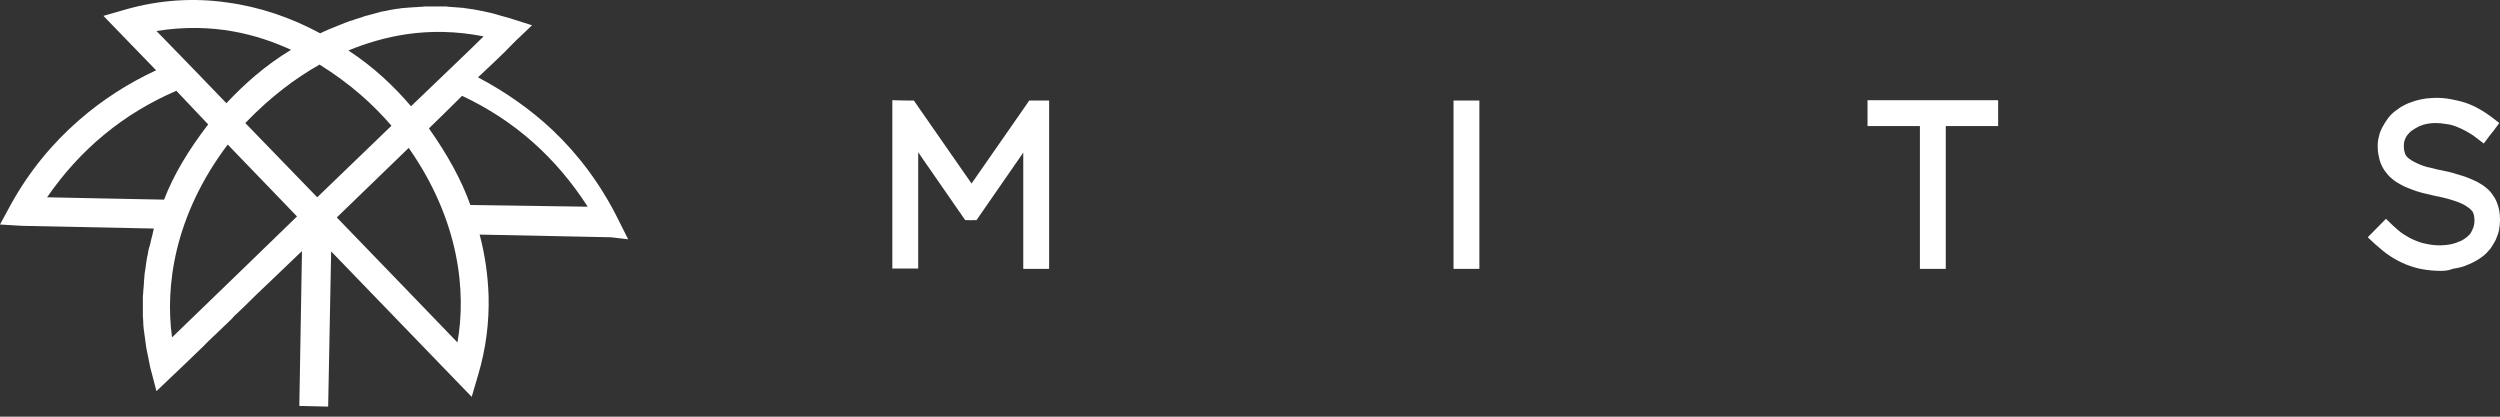 <svg width="216" height="36" viewBox="0 0 216 36" xmlns="http://www.w3.org/2000/svg">
<rect x="0" y="0" width="216" height="36" fill="#333333" stroke="none"/>
<path fill="white" d="M78.959 8.686L79.217 9.063L83.942 15.855L88.668 9.063L88.926 8.686C89.499 8.686 90.071 8.686 90.644 8.686V9.615V22.3V23.229H89.728H89.327H88.41V22.3V13.185L84.63 18.642L84.372 19.02H83.914L83.885 19.078L83.857 19.02H83.398L83.112 18.613L79.332 13.156V22.271V23.2H78.415H78.014H77.098V22.271V9.586V8.657C77.785 8.686 78.386 8.686 78.959 8.686ZM126.501 8.686H126.902H127.818V9.615V22.3V23.229H126.902H126.501H125.584V22.3V9.615V8.686H126.501ZM165.88 10.892H162.272H161.355V9.963V9.586V8.657H162.272H171.723H172.639V9.586V9.963V10.892H171.723H168.114V22.3V23.229H167.198H166.797H165.88V22.3V10.892ZM210.845 23.403C210.3 23.403 209.785 23.345 209.269 23.258C208.754 23.171 208.267 22.996 207.809 22.822C207.351 22.619 206.892 22.387 206.463 22.096C206.062 21.835 205.661 21.487 205.26 21.139L204.573 20.5L205.231 19.832L205.518 19.542L206.148 18.904L206.778 19.513C207.064 19.774 207.351 20.035 207.666 20.239C207.981 20.442 208.296 20.616 208.639 20.761C208.983 20.906 209.327 21.023 209.699 21.081C210.071 21.168 210.444 21.197 210.845 21.197C211.102 21.197 211.331 21.168 211.561 21.139C211.79 21.11 211.99 21.052 212.162 20.994C212.334 20.935 212.506 20.848 212.678 20.79C212.821 20.703 212.964 20.616 213.078 20.529C213.193 20.442 213.308 20.326 213.394 20.239C213.479 20.123 213.537 20.035 213.594 19.89C213.651 19.774 213.709 19.658 213.737 19.513C213.766 19.397 213.794 19.252 213.794 19.107V19.078C213.794 18.816 213.766 18.584 213.68 18.381C213.651 18.294 213.594 18.236 213.537 18.178C213.479 18.091 213.394 18.033 213.279 17.945C213.164 17.858 213.021 17.771 212.878 17.684C212.706 17.597 212.506 17.51 212.277 17.423C212.019 17.336 211.761 17.249 211.446 17.162C211.16 17.075 210.816 17.017 210.415 16.93C210.014 16.843 209.642 16.755 209.298 16.668C208.954 16.581 208.611 16.465 208.324 16.349C208.009 16.233 207.723 16.117 207.465 15.972C207.207 15.826 206.95 15.681 206.749 15.507C206.52 15.333 206.32 15.13 206.176 14.927C206.005 14.723 205.861 14.491 205.747 14.23C205.632 13.998 205.575 13.736 205.518 13.475C205.46 13.214 205.432 12.953 205.432 12.662V12.633C205.432 12.343 205.46 12.053 205.546 11.763C205.604 11.472 205.718 11.211 205.861 10.95C206.005 10.689 206.148 10.456 206.32 10.224C206.491 9.992 206.692 9.789 206.921 9.615C207.15 9.44 207.379 9.266 207.666 9.121C207.923 8.976 208.21 8.86 208.496 8.773C208.811 8.657 209.098 8.599 209.413 8.541C209.728 8.482 210.043 8.482 210.415 8.453C210.873 8.453 211.303 8.482 211.761 8.57C212.191 8.657 212.62 8.744 213.05 8.889C213.451 9.034 213.852 9.208 214.195 9.411C214.568 9.615 214.911 9.847 215.226 10.079L215.942 10.63L215.398 11.356L215.141 11.675L214.596 12.401L213.88 11.85C213.623 11.646 213.365 11.501 213.107 11.356C212.849 11.211 212.563 11.066 212.248 10.95C211.962 10.834 211.675 10.747 211.36 10.718C211.045 10.659 210.73 10.63 210.386 10.63C210.157 10.63 209.957 10.659 209.756 10.689C209.556 10.718 209.355 10.776 209.212 10.834C209.04 10.892 208.868 10.979 208.725 11.066C208.582 11.153 208.439 11.24 208.324 11.327C208.21 11.414 208.124 11.53 208.038 11.617C207.952 11.704 207.895 11.821 207.837 11.937C207.78 12.053 207.752 12.14 207.723 12.256C207.694 12.372 207.694 12.488 207.694 12.604V12.633C207.694 12.779 207.694 12.895 207.723 13.011C207.752 13.098 207.78 13.214 207.809 13.301C207.837 13.359 207.866 13.446 207.923 13.504C207.981 13.591 208.067 13.649 208.181 13.736C208.41 13.911 208.754 14.085 209.184 14.259C209.413 14.346 209.67 14.433 209.985 14.491C210.3 14.578 210.644 14.665 210.988 14.723C211.417 14.81 211.818 14.898 212.162 15.014C212.534 15.13 212.878 15.217 213.164 15.333C213.479 15.449 213.766 15.594 214.024 15.71C214.281 15.855 214.539 16.001 214.74 16.175C214.969 16.349 215.169 16.552 215.312 16.755C215.484 16.988 215.627 17.22 215.713 17.452C215.914 17.916 216 18.41 216 18.962V18.991C216 19.31 215.971 19.6 215.914 19.89C215.857 20.181 215.742 20.442 215.627 20.732C215.484 20.994 215.341 21.255 215.169 21.487C214.969 21.719 214.768 21.951 214.539 22.125C214.31 22.3 214.052 22.474 213.766 22.619C213.508 22.764 213.193 22.88 212.907 22.996C212.592 23.113 212.248 23.171 211.904 23.229C211.589 23.374 211.217 23.403 210.845 23.403Z"/>
<path fill="white" d="M52.783 20.5C48.544 20.413 45.451 20.355 41.441 20.268C41.9 22.01 42.157 23.78 42.215 25.58C42.272 27.844 41.986 30.108 41.327 32.344L40.754 34.288L39.351 32.837L28.611 21.719L28.353 35.13L25.862 35.072L26.091 21.69L23.513 24.158L23.055 24.593C22.024 25.58 22.339 25.261 21.079 26.509L21.021 26.567L20.191 27.351L20.048 27.525L18.959 28.57L18.014 29.47L17.613 29.876L17.012 30.457L15.866 31.56L14.979 32.402L13.518 33.795L13.002 31.821C12.974 31.734 12.945 31.589 12.916 31.415C12.888 31.299 12.859 31.183 12.831 31.008V30.979L12.745 30.573C12.716 30.428 12.687 30.283 12.659 30.166V30.137C12.63 29.992 12.601 29.847 12.601 29.76L12.544 29.354V29.325L12.487 28.947C12.458 28.773 12.458 28.628 12.43 28.541C12.401 28.28 12.372 28.018 12.372 27.757V27.699L12.344 27.322C12.344 27.235 12.344 27.119 12.344 26.944V26.886V26.538V26.509V26.161V26.074V25.725C12.344 25.58 12.344 25.464 12.372 25.348V25.29V25.261V25.232L12.401 24.913L12.43 24.535V24.477L12.458 24.1L12.487 23.751V23.693L12.544 23.345L12.601 22.968V22.91L12.659 22.561V22.532L12.716 22.184L12.745 22.097L12.802 21.748V21.719L12.888 21.371L12.916 21.313C12.974 21.11 13.031 20.878 13.088 20.587L13.117 20.5L13.203 20.152V20.123L13.289 19.774V19.745C9.107 19.658 6.186 19.6 1.919 19.513L0 19.397L0.945 17.655C2.52 14.811 4.525 12.372 6.873 10.341C8.878 8.599 11.112 7.176 13.489 6.073L10.339 2.822L8.936 1.371L10.854 0.819C13.804 -0.022 16.754 -0.197 19.59 0.21C22.425 0.587 25.146 1.516 27.666 2.88L27.838 2.793L28.095 2.677L28.353 2.561L28.496 2.503L28.783 2.387L29.069 2.271L29.212 2.213L29.499 2.097L29.785 1.98L29.957 1.922L30.243 1.806H30.272L30.558 1.719L30.702 1.661L30.988 1.574L31.274 1.487L31.418 1.429L31.704 1.342H31.733L32.048 1.255L32.162 1.226L32.477 1.139L32.792 1.052L32.878 1.023L33.193 0.964L33.508 0.906L33.623 0.877L33.938 0.819H33.967L34.282 0.761H34.367L34.711 0.703H34.74L35.084 0.674H35.141C35.341 0.645 35.427 0.645 35.513 0.645L35.885 0.616H35.971L36.344 0.587C36.43 0.587 36.516 0.587 36.716 0.558H36.773C36.859 0.558 36.974 0.558 37.146 0.558C37.26 0.558 37.375 0.558 37.518 0.558H37.575H37.947C37.976 0.558 38.005 0.558 38.32 0.558H38.377C38.52 0.558 38.663 0.558 38.749 0.587C38.921 0.587 39.036 0.616 39.122 0.616H39.208L39.551 0.645H39.58L39.924 0.674H39.981L40.353 0.732C40.41 0.732 40.554 0.761 40.725 0.79H40.783C41.069 0.848 41.327 0.877 41.556 0.935H41.585C41.699 0.964 41.843 0.994 41.986 1.023L42.243 1.081L42.387 1.11C42.587 1.168 42.873 1.226 43.217 1.342C43.561 1.429 43.819 1.516 44.048 1.574L45.967 2.184L44.506 3.577L44.048 4.041L43.59 4.506C42.816 5.261 42.444 5.609 41.699 6.306L41.298 6.683C43.618 7.902 45.795 9.412 47.742 11.24C49.976 13.359 51.895 15.914 53.384 18.904L54.272 20.674L52.783 20.5ZM41.785 3.142C36.888 2.184 33.022 3.171 30.1 4.361C32.277 5.783 34.024 7.438 35.513 9.179C38.062 6.741 41.184 3.751 41.785 3.142ZM25.661 18.701C22.969 15.914 22.625 15.537 19.675 12.489C15.036 18.642 14.262 24.767 14.864 29.151C19.561 24.622 21.107 23.113 25.661 18.701ZM39.523 29.586C40.296 25.232 39.723 19.078 35.313 12.779C33.251 14.782 31.16 16.785 29.098 18.788C32.563 22.358 35.456 25.377 39.523 29.586ZM50.778 17.859C48.057 13.621 44.449 10.399 39.924 8.28C38.978 9.208 38.033 10.166 37.06 11.095C38.663 13.359 39.895 15.595 40.64 17.714C44.649 17.772 46.826 17.801 50.778 17.859ZM14.177 17.249C14.979 15.13 16.296 12.953 17.986 10.747C16.382 9.063 16.096 8.744 15.236 7.844C10.654 9.818 6.931 12.895 4.067 17.046C7.79 17.133 10.138 17.162 14.177 17.249ZM27.408 17.046C29.556 14.985 31.675 12.924 33.823 10.863C32.248 9.034 30.272 7.235 27.609 5.58C25.518 6.77 23.399 8.338 21.193 10.631C23.628 13.156 25.088 14.637 27.408 17.046ZM19.561 8.918C21.136 7.235 22.94 5.638 25.146 4.303C22.282 2.996 18.444 1.893 13.518 2.677C16.124 5.348 17.413 6.683 19.561 8.918Z"/>
</svg>
